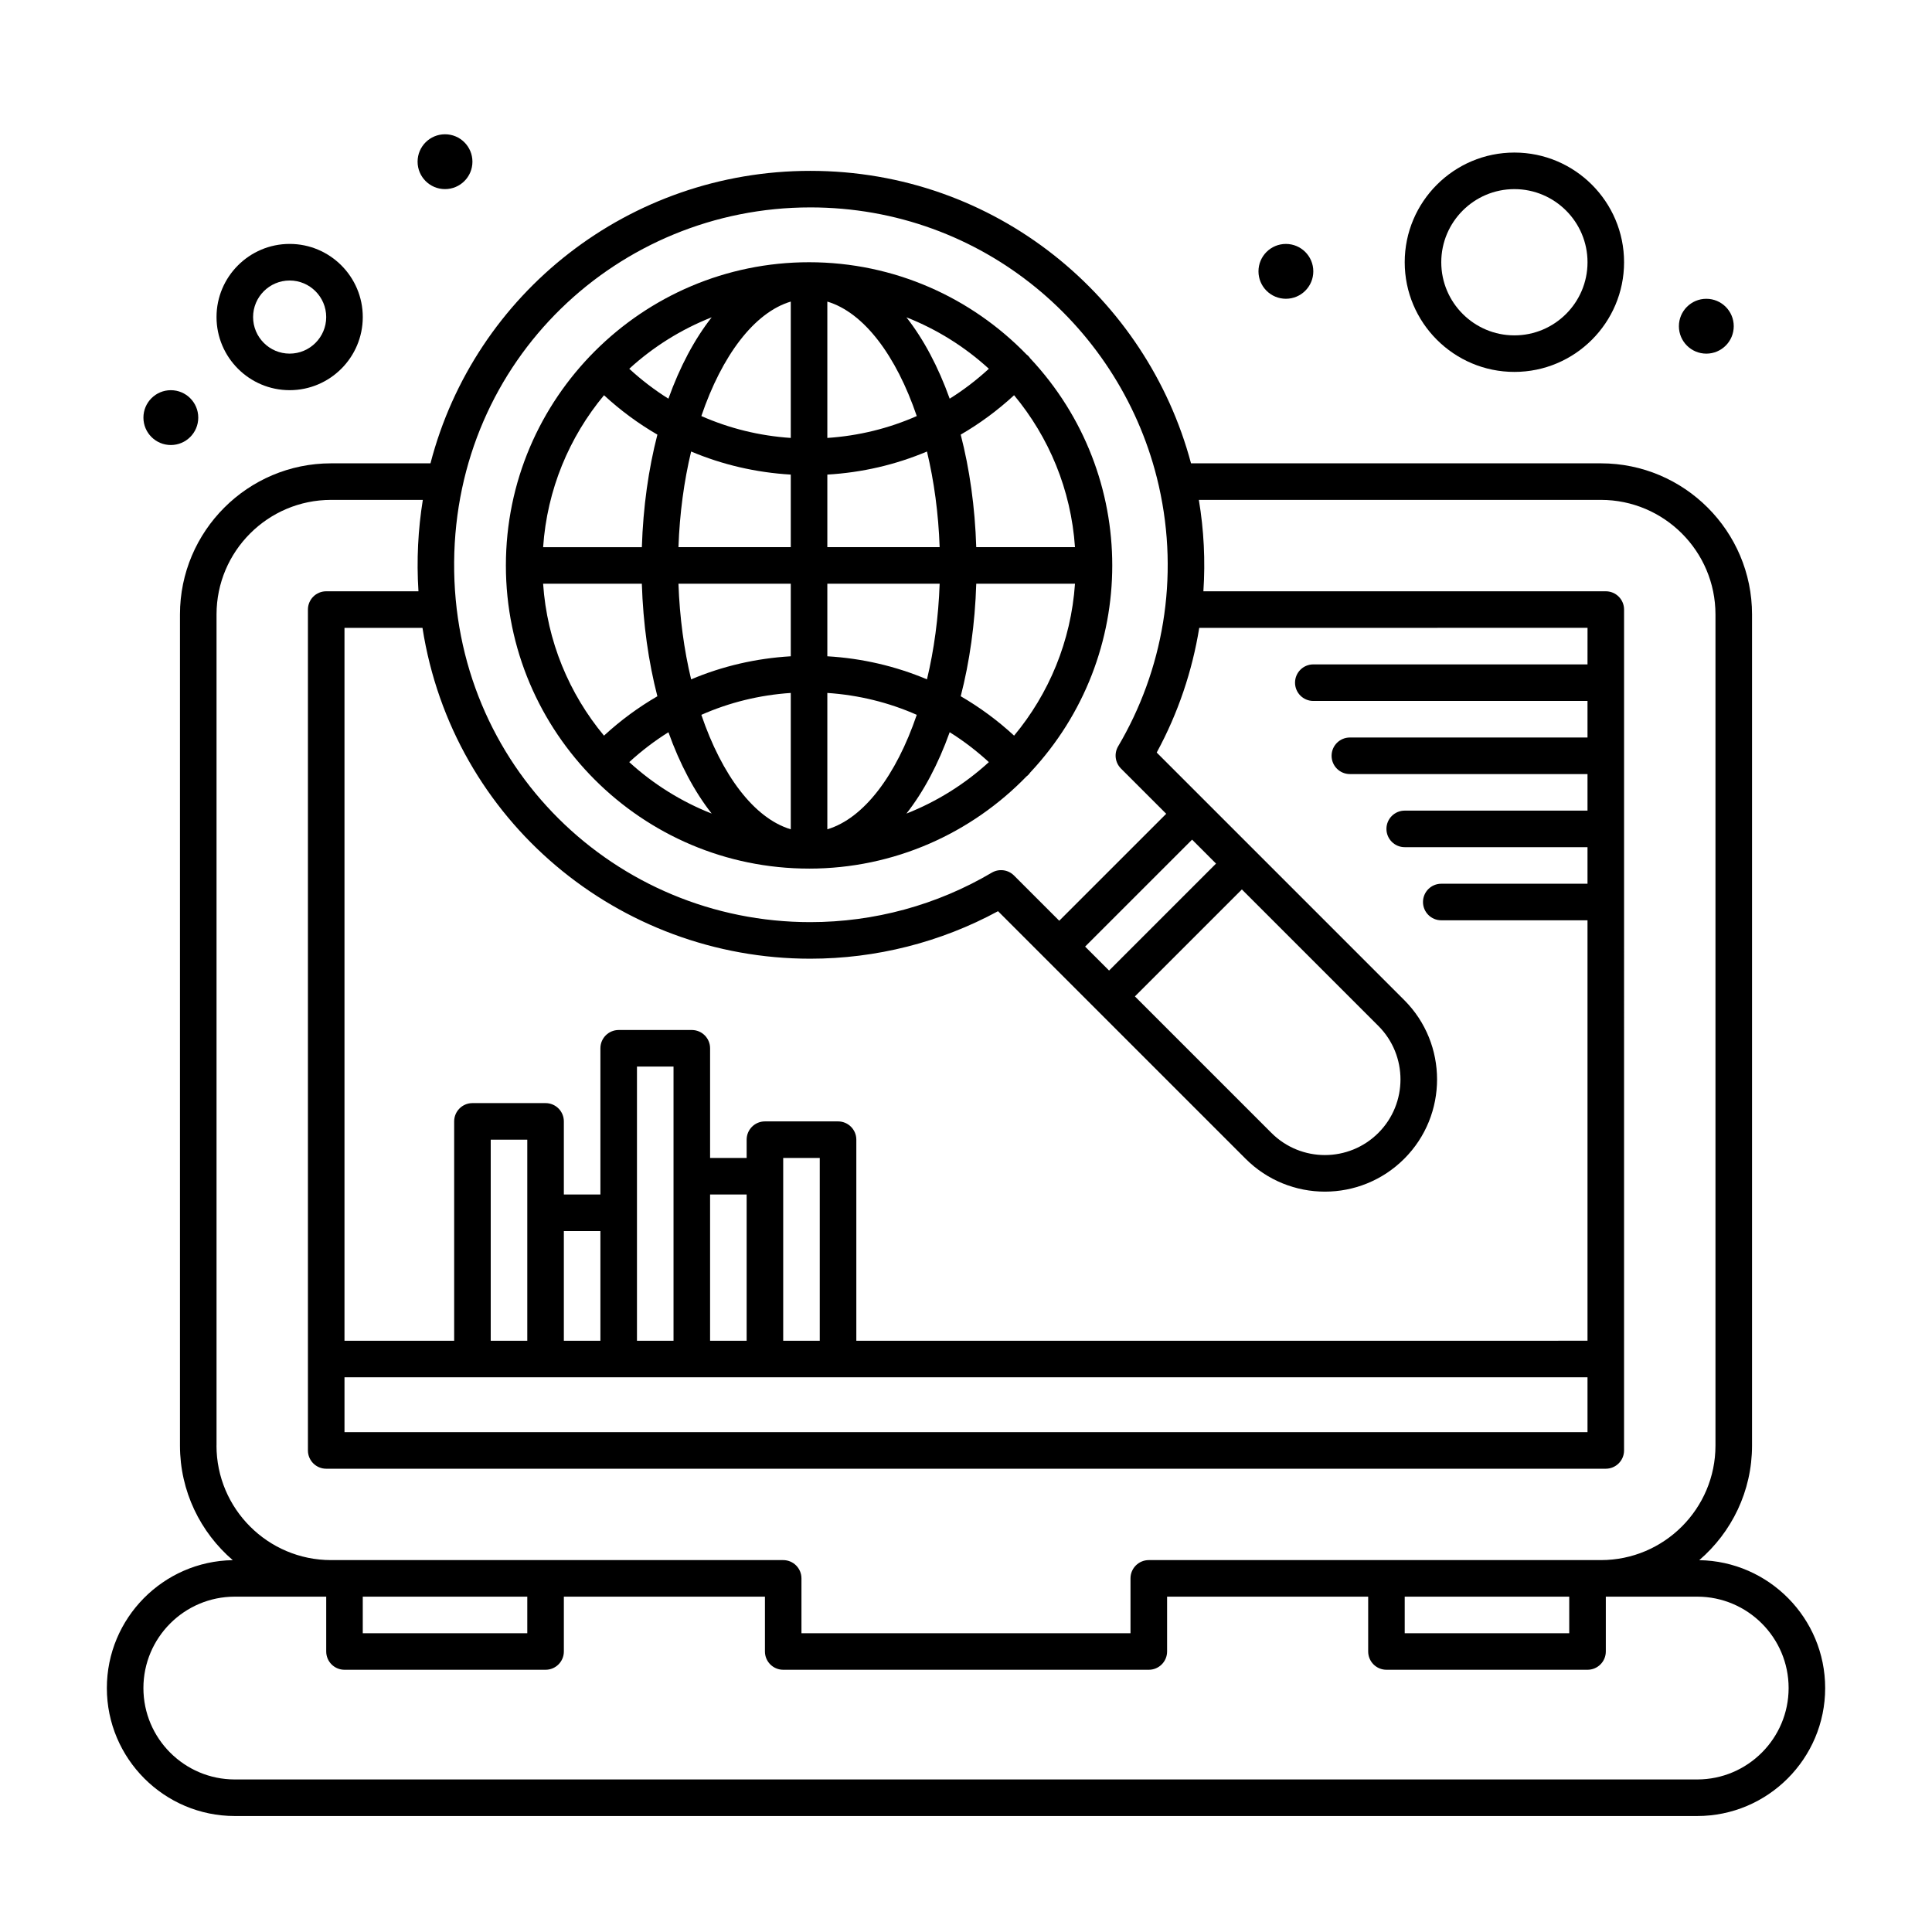 <?xml version="1.0" encoding="UTF-8"?>
<!-- Uploaded to: ICON Repo, www.svgrepo.com, Generator: ICON Repo Mixer Tools -->
<svg fill="#000000" width="800px" height="800px" version="1.1" viewBox="144 144 512 512" xmlns="http://www.w3.org/2000/svg">
 <g>
  <path d="m594.32 557.46c8.555-7.352 13.988-18.238 13.988-30.375v-220.25c0-22.082-17.965-40.047-40.047-40.047h-108.63c-11.723-43.953-51.75-77.508-100.9-77.508-47.957 0-88.934 32.352-100.65 77.508h-26.34c-22.082 0-40.047 17.965-40.047 40.047v220.25c0 12.137 5.434 23.02 13.988 30.371-18.445 0.293-33.363 15.383-33.363 33.898 0 18.699 15.211 33.91 33.91 33.91h387.55c18.699 0 33.91-15.211 33.91-33.91 0-18.516-14.922-33.605-33.367-33.895zm-78.055 9.672h43.598v9.688h-43.598zm-280.97-58.133h329.41v14.531l-329.41 0.004zm77.508-82.352h9.688v72.664h-9.688v-72.664zm38.754 24.223h9.688v48.441h-9.688v-48.441zm-9.688 48.441h-9.688v-38.754h9.688zm-38.754 0h-9.688v-29.066h9.688zm-19.379 0h-9.688v-53.289h9.688v53.289zm280.97-179.24h-72.664c-2.676 0-4.844 2.168-4.844 4.844 0 2.676 2.168 4.844 4.844 4.844h72.664v9.688h-62.977c-2.676 0-4.844 2.168-4.844 4.844 0 2.676 2.168 4.844 4.844 4.844h62.977v9.688h-48.441c-2.676 0-4.844 2.168-4.844 4.844 0 2.676 2.168 4.844 4.844 4.844h48.441v9.688h-38.754c-2.676 0-4.844 2.168-4.844 4.844 0 2.676 2.168 4.844 4.844 4.844h38.754v111.42l-193.77 0.008v-53.289c0-2.676-2.168-4.844-4.844-4.844h-19.379c-2.676 0-4.844 2.168-4.844 4.844v4.844h-9.688v-29.066c0-2.676-2.168-4.844-4.844-4.844h-19.379c-2.676 0-4.844 2.168-4.844 4.844v38.754h-9.688v-19.379c0-2.676-2.168-4.844-4.844-4.844h-19.379c-2.676 0-4.844 2.168-4.844 4.844v58.133l-29.066 0.004v-188.93h20.668c7.996 51.23 52.113 87.68 102.77 87.68 17.426 0 34.547-4.344 49.758-12.59l65.605 65.605c11.621 11.621 30.426 11.621 42.047 0 11.594-11.594 11.594-30.457 0-42.047l-65.602-65.602c5.711-10.508 9.434-21.684 11.273-33.043l102.9-0.004zm-98.445 52.789-28.344 28.344-6.348-6.348 28.348-28.344zm43.023 43.023c7.812 7.816 7.812 20.531 0 28.344-7.836 7.836-20.512 7.836-28.348 0l-36.172-36.172 28.348-28.344zm-150.56-216.92c45.719 0 82.766 31.984 92.312 73.52 0.02 0.109 0.047 0.215 0.074 0.32 5.527 24.441 1.043 48.945-10.789 68.977-1.125 1.902-0.816 4.324 0.746 5.891l11.992 11.992-28.348 28.344-11.992-11.992c-1.559-1.559-3.984-1.871-5.891-0.746-14.516 8.574-31.152 13.105-48.113 13.105-51.547 0-94.793-41.316-94.363-95.441 0.43-53.723 43.586-93.969 94.371-93.969zm-157.34 328.12v-220.25c0-16.738 13.617-30.359 30.359-30.359h24.309c-1.254 7.785-1.688 15.898-1.156 24.223h-24.449c-2.676 0-4.844 2.168-4.844 4.844v222.84c0 2.676 2.168 4.844 4.844 4.844h339.1c2.676 0 4.844-2.168 4.844-4.844l0.004-222.84c0-2.676-2.168-4.844-4.844-4.844h-106.64c0.543-8.109 0.133-16.234-1.203-24.223h106.55c16.738 0 30.359 13.617 30.359 30.359v220.25c0 16.738-13.617 30.359-30.359 30.359h-119.82c-2.676 0-4.844 2.168-4.844 4.844v14.531h-87.199v-14.531c0-2.676-2.168-4.844-4.844-4.844h-119.82c-16.742 0-30.359-13.621-30.359-30.359zm38.754 40.047h43.598v9.688h-43.598zm353.63 48.445h-387.54c-13.355 0-24.223-10.867-24.223-24.223 0-13.355 10.867-24.223 24.223-24.223h24.223v14.531c0 2.676 2.168 4.844 4.844 4.844h53.289c2.676 0 4.844-2.168 4.844-4.844v-14.531h53.289v14.531c0 2.676 2.168 4.844 4.844 4.844h96.887c2.676 0 4.844-2.168 4.844-4.844v-14.531h53.289v14.531c0 2.676 2.168 4.844 4.844 4.844h53.289c2.676 0 4.844-2.168 4.844-4.844v-14.531h24.223c13.355 0 24.223 10.867 24.223 24.223-0.008 13.355-10.871 24.223-24.23 24.223z"/>
  <path d="m358.41 374.19c22.602 0 43.039-9.395 57.652-24.465 0.098-0.078 0.469-0.293 0.953-1 28.973-30.918 29.016-78.797-0.004-109.77-0.48-0.695-0.84-0.906-0.938-0.984-14.613-15.078-35.055-24.477-57.66-24.477-44.207 0-80.348 36.016-80.348 80.348-0.004 44.301 36.039 80.344 80.344 80.344zm-54.34-125.45c4.371 4.031 9.113 7.519 14.145 10.441-2.344 9.082-3.781 19.141-4.117 29.824h-26.164c1.039-15.25 6.922-29.184 16.137-40.266zm124.81 40.262h-26.164c-0.336-10.68-1.773-20.742-4.117-29.824 5.035-2.922 9.773-6.41 14.145-10.441 9.219 11.086 15.098 25.02 16.137 40.266zm-16.133 49.949c-4.371-4.031-9.113-7.519-14.145-10.441 2.344-9.082 3.781-19.141 4.117-29.82h26.164c-1.043 15.246-6.922 29.184-16.137 40.262zm-49.496-11.316c8.289 0.555 16.277 2.519 23.699 5.801-5.438 15.992-13.992 27.434-23.699 30.336zm0-9.715v-19.23h29.766c-0.316 8.965-1.484 17.531-3.359 25.344-8.293-3.496-17.191-5.574-26.406-6.113zm0-28.918v-19.23c9.215-0.539 18.113-2.613 26.406-6.117 1.871 7.812 3.043 16.383 3.359 25.348zm0-28.945v-36.133c9.707 2.902 18.262 14.344 23.699 30.336-7.422 3.277-15.41 5.242-23.699 5.797zm-9.688 0c-8.289-0.555-16.277-2.523-23.699-5.801 5.438-15.988 13.992-27.43 23.699-30.336zm0 9.715v19.23h-29.766c0.316-8.965 1.484-17.531 3.359-25.348 8.293 3.5 17.191 5.574 26.406 6.117zm0 28.918v19.23c-9.211 0.543-18.109 2.613-26.406 6.117-1.871-7.812-3.043-16.383-3.359-25.344h29.766zm0 28.945v36.137c-9.707-2.902-18.262-14.34-23.699-30.332 7.422-3.281 15.41-5.25 23.699-5.805zm-20.961 31.969c-8.117-3.195-15.516-7.844-21.848-13.637 3.246-2.977 6.719-5.629 10.387-7.918 3.023 8.457 6.914 15.766 11.461 21.555zm63.074-21.562c3.668 2.289 7.133 4.945 10.383 7.926-6.332 5.797-13.73 10.441-21.848 13.641 4.547-5.797 8.438-13.105 11.465-21.566zm0-88.391c-3.031-8.461-6.918-15.77-11.465-21.562 8.117 3.195 15.516 7.844 21.848 13.637-3.246 2.981-6.715 5.637-10.383 7.926zm-74.539 0c-3.668-2.289-7.133-4.945-10.379-7.926 6.332-5.793 13.727-10.438 21.848-13.637-4.551 5.793-8.441 13.102-11.469 21.562zm-7.043 49.039c0.336 10.684 1.773 20.742 4.117 29.828-5.035 2.922-9.777 6.406-14.148 10.434-9.215-11.082-15.094-25.016-16.133-40.262z"/>
  <path d="m545.33 242.56c16.027 0 29.066-13.039 29.066-29.066 0-16.027-13.039-29.066-29.066-29.066s-29.066 13.039-29.066 29.066c0 16.027 13.039 29.066 29.066 29.066zm0-48.441c10.684 0 19.379 8.691 19.379 19.379 0 10.684-8.691 19.379-19.379 19.379-10.684 0-19.379-8.691-19.379-19.379s8.695-19.379 19.379-19.379z"/>
  <path d="m220.76 247.4c10.684 0 19.379-8.691 19.379-19.379 0-10.684-8.691-19.379-19.379-19.379-10.684 0-19.379 8.691-19.379 19.379 0.004 10.688 8.695 19.379 19.379 19.379zm0-29.062c5.344 0 9.688 4.348 9.688 9.688 0 5.344-4.348 9.688-9.688 9.688-5.344 0-9.688-4.348-9.688-9.688 0-5.344 4.348-9.688 9.688-9.688z"/>
  <path d="m603.46 230.45c0 4.016-3.254 7.269-7.266 7.269-4.016 0-7.269-3.254-7.269-7.269 0-4.012 3.254-7.266 7.269-7.266 4.012 0 7.266 3.254 7.266 7.266"/>
  <path d="m492.04 215.91c0 4.012-3.25 7.266-7.266 7.266-4.012 0-7.266-3.254-7.266-7.266 0-4.012 3.254-7.266 7.266-7.266 4.016 0 7.266 3.254 7.266 7.266"/>
  <path d="m269.2 186.85c0 4.016-3.254 7.266-7.269 7.266-4.012 0-7.266-3.25-7.266-7.266 0-4.012 3.254-7.266 7.266-7.266 4.016 0 7.269 3.254 7.269 7.266"/>
  <path d="m196.54 254.67c0 4.016-3.25 7.266-7.266 7.266-4.012 0-7.266-3.25-7.266-7.266 0-4.012 3.254-7.266 7.266-7.266 4.016 0 7.266 3.254 7.266 7.266"/>
 </g>
</svg>